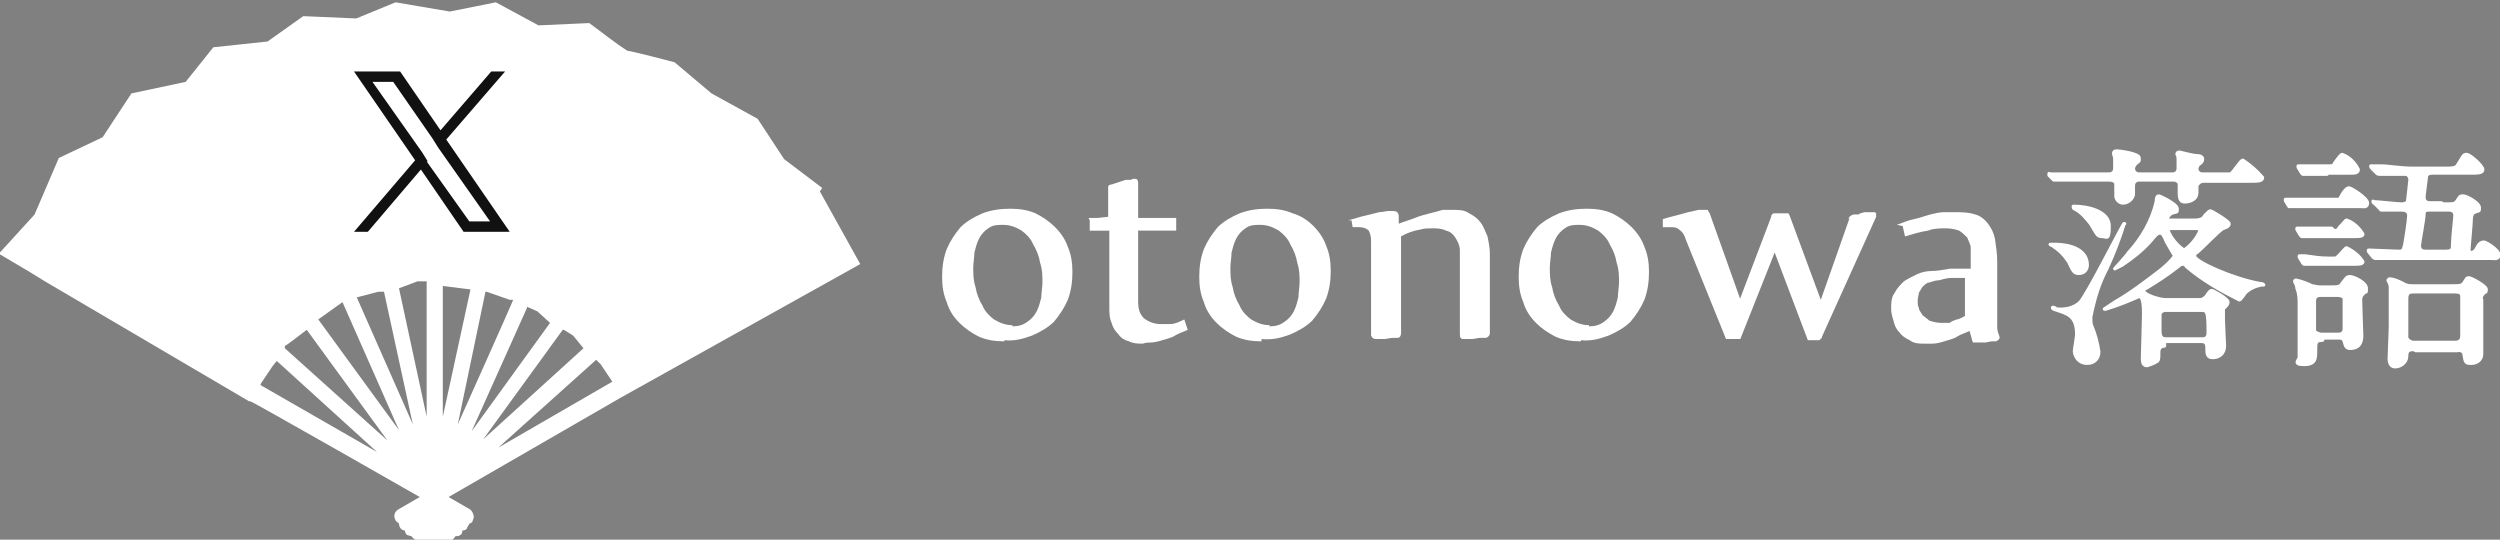 <?xml version="1.0" encoding="UTF-8"?>
<svg id="_レイヤー_1" data-name="レイヤー 1" xmlns="http://www.w3.org/2000/svg" version="1.1" viewBox="0 0 216.8 46.8">
  <rect x="0" y="0" width="216.8" height="46.8" fill="#808080" stroke="none"/>
  <defs>
    <style>
      .cls-1 {
        stroke: #fff;
        stroke-linejoin: round;
        stroke-width: .3px;
      }

      .cls-1, .cls-2 {
        fill: #fff;
      }

      .cls-3 {
        fill: #111;
      }

      .cls-3, .cls-2 {
        stroke-width: 0px;
      }
    </style>
  </defs>
  <path class="cls-2" d="M87.1,29.6c-.8,0-1.5-.1-2.2-.4-.6-.3-1.2-.7-1.7-1.2-.5-.5-.9-1.1-1.1-1.8-.3-.7-.4-1.4-.4-2.2,0-.8.1-1.6.4-2.4.3-.7.7-1.3,1.2-1.9.5-.5,1.2-.9,1.9-1.2.8-.3,1.6-.4,2.4-.4.8,0,1.5.1,2.2.4.6.3,1.2.7,1.7,1.2.5.5.9,1.1,1.1,1.7.3.7.4,1.4.4,2.2,0,.8-.1,1.6-.4,2.4-.3.7-.7,1.3-1.2,1.9-.5.5-1.2.9-1.9,1.2-.8.3-1.6.5-2.4.4ZM87.8,28.3c.5,0,.9-.1,1.3-.4.3-.2.6-.5.8-.9.2-.4.3-.8.4-1.2,0-.4.1-.9.1-1.3,0-.6,0-1.1-.2-1.7-.1-.6-.3-1.1-.6-1.6-.2-.5-.6-.9-1-1.2-.5-.3-1-.5-1.6-.5-.5,0-.9,0-1.3.3-.3.2-.6.5-.8.9-.2.4-.3.8-.4,1.2,0,.4-.1.9-.1,1.3,0,.6,0,1.1.2,1.7.1.6.3,1.1.6,1.6.2.5.6.9,1,1.2.5.3,1,.5,1.6.5Z"/>
  <path class="cls-2" d="M94.4,18.9h.8c0,0,.9-.1.9-.1v-2.2c0-.1,0-.3,0-.4,0-.1.1-.2.3-.2l.6-.2.6-.2h.5c0-.1.3-.1.3-.1.2,0,.3.1.3.4v3h1.8c0,0,1.3,0,1.3,0,0,0,.2,0,.2,0,0,0,0,.2,0,.2h0v.9h-3.3v6.2c0,.5.1,1,.5,1.4.4.3.9.5,1.4.5.3,0,.6,0,.9,0,.4,0,.8-.2,1.2-.4l.3.9c-.4.2-.8.3-1.1.5s-.8.3-1.1.4-.7.2-1,.2c-.2,0-.4,0-.7.1-.4,0-.8,0-1.2-.2-.4-.1-.7-.3-.9-.6-.3-.3-.5-.6-.6-1-.2-.4-.2-.9-.2-1.4v-6.6h-1.7v-.9Z"/>
  <path class="cls-2" d="M109.4,29.6c-.8,0-1.5-.1-2.2-.4-.6-.3-1.2-.7-1.7-1.2-.5-.5-.9-1.1-1.1-1.8-.3-.7-.4-1.4-.4-2.2,0-.8.1-1.6.4-2.4.3-.7.7-1.3,1.2-1.9.5-.5,1.2-.9,1.9-1.2.8-.3,1.6-.4,2.4-.4.8,0,1.5.1,2.2.4.7.2,1.3.6,1.8,1.1.5.5.9,1.1,1.1,1.7.3.7.4,1.4.4,2.2,0,.8-.1,1.6-.4,2.4-.3.7-.7,1.3-1.2,1.9-.5.5-1.2.9-1.9,1.2-.8.3-1.6.5-2.5.4ZM110.1,28.3c.5,0,.9-.1,1.3-.4.3-.2.6-.5.8-.9.2-.4.3-.8.4-1.2,0-.4.1-.9.1-1.3,0-.6,0-1.1-.2-1.7-.1-.6-.3-1.1-.6-1.6-.2-.5-.6-.9-1-1.2-.5-.3-1-.5-1.6-.5-.5,0-.9,0-1.3.3-.3.2-.6.5-.8.9-.2.4-.3.8-.4,1.2,0,.4-.1.9-.1,1.3,0,.6,0,1.1.2,1.7.1.6.3,1.1.6,1.6.2.5.6.9,1,1.2.5.3,1,.5,1.6.5Z"/>
  <path class="cls-2" d="M116.9,19.1c.5-.1,1-.3,1.5-.4l1.2-.3c.3,0,.6-.1.8-.1h.4c.3,0,.5.1.5.5v.6c.5-.2.9-.3,1.4-.5s.9-.3,1.3-.4.8-.2,1.1-.3c.3,0,.6,0,.9,0,.5,0,1,0,1.4.3.4.2.7.4,1,.8.3.4.4.8.6,1.2.1.5.2,1,.2,1.5v6.9c0,.2-.2.4-.4.4,0,0,0,0,0,0h-.5c0,0-.6.1-.6.1h-.8c-.2,0-.3-.1-.3-.4v-5.8c0-.5,0-1,0-1.5,0-.4-.2-.8-.4-1.1-.2-.3-.4-.5-.8-.6-.4-.2-.8-.2-1.2-.2-.3,0-.7,0-1,.1-.6.1-1.2.3-1.7.6v8.4c0,.2-.1.4-.3.4,0,0,0,0,0,0h-.5c0,0-.6.1-.6.1h-.8c-.2,0-.3-.1-.4-.3,0,0,0,0,0,0v-8c0-.4,0-.7-.2-1.1-.2-.2-.5-.3-.8-.3h-.6c0,0-.1-.6-.1-.6Z"/>
  <path class="cls-2" d="M137.1,29.6c-.8,0-1.5-.1-2.2-.4-.6-.3-1.2-.7-1.7-1.2-.5-.5-.9-1.1-1.1-1.8-.3-.7-.4-1.4-.4-2.2,0-.8.1-1.6.4-2.4.3-.7.7-1.3,1.2-1.9.5-.5,1.2-.9,1.9-1.2.8-.3,1.6-.4,2.4-.4.8,0,1.5.1,2.2.4.6.3,1.2.7,1.7,1.2.5.5.9,1.1,1.1,1.7.3.7.4,1.4.4,2.2,0,.8-.1,1.6-.4,2.4-.3.7-.7,1.3-1.2,1.9-.5.5-1.2.9-1.9,1.2-.8.3-1.6.5-2.4.4ZM137.8,28.3c.5,0,.9-.1,1.3-.4.3-.2.6-.5.8-.9.2-.4.3-.8.4-1.2,0-.4.1-.9.1-1.3,0-.6,0-1.1-.2-1.7-.1-.6-.3-1.1-.6-1.6-.2-.5-.6-.9-1-1.2-.5-.3-1-.5-1.6-.5-.5,0-.9,0-1.3.3-.3.2-.6.5-.8.9-.2.4-.3.8-.4,1.2,0,.4-.1.9-.1,1.3,0,.6,0,1.1.2,1.7.1.6.3,1.1.6,1.6.2.5.6.9,1,1.2.5.3,1,.5,1.6.5h0Z"/>
  <path class="cls-2" d="M160.3,19c0-.2.3-.4.5-.4h.4c0-.1.5-.2.5-.2h.4c0,0,.2,0,.3,0,.2,0,.2,0,.3.1,0,.1,0,.2,0,.3l-4.7,10.4c0,.2-.2.2-.2.3h-.4c0,0-.4,0-.4,0,0,0-.1,0-.2,0,0,0-.1-.1-.1-.2l-2.8-7.4-2.9,7.3c0,0,0,.1-.1.2,0,0,0,0-.1,0h-.9c0,0-.1,0-.2,0,0,0-.1-.1-.1-.2l-3.4-8.4c-.1-.4-.3-.7-.6-.9-.2-.2-.5-.2-.8-.2h-.6v-.7c.3-.1.7-.2,1.1-.3l1.1-.3.9-.2h.5c.1,0,.2,0,.3,0,0,.1.2.3.2.4l2.6,7.3h0l2.7-7.1c0-.1,0-.2.2-.3,0,0,.1,0,.2,0h.9c0,0,.1,0,.2,0,0,0,.1.2.1.2l2.7,7.3h0l2.5-7.1Z"/>
  <path class="cls-2" d="M164.5,19.5c.5-.2,1-.4,1.5-.5s1-.3,1.4-.4c.4-.1.8-.2,1.2-.2.3,0,.6,0,.9,0,.6,0,1.2,0,1.8.2.4.1.8.4,1.1.8.3.4.5.8.6,1.3.1.7.2,1.3.2,2v4.8c0,.3,0,.6,0,.9,0,.3.1.5.2.8,0,0,0,0,0,.1,0,.1-.1.2-.3.3h-.4c0,0-.5.1-.5.1h-.9c0,0-.2,0-.2,0,0,0-.1-.2-.1-.3l-.2-.7c-.4.2-.8.3-1.1.5s-.8.3-1.1.4-.7.2-1,.2c-.2,0-.5,0-.7,0-.5,0-.9,0-1.3-.3-.4-.2-.7-.4-.9-.7-.3-.3-.4-.6-.5-1-.1-.3-.2-.7-.2-1,0-.5,0-1,.3-1.4.2-.4.5-.7.8-1,.3-.2.7-.4,1.1-.6.4-.2.9-.3,1.3-.3.5,0,1-.1,1.6-.2h1.8v-.6c0-.4,0-.8,0-1.2,0-.3-.2-.6-.3-.9-.2-.2-.4-.4-.7-.6-.3-.1-.7-.2-1.1-.2-.6,0-1.1,0-1.6.2-.7.1-1.3.3-2,.5l-.2-.9ZM170.6,24.1h-1.3c-.4,0-.8.1-1.1.2-.3,0-.6.1-.9.2-.2,0-.4.2-.6.4-.1.2-.2.3-.3.5,0,.2-.1.4-.1.7,0,.2,0,.4.1.6,0,.2.2.4.3.6.2.2.4.3.6.5.3.1.7.2,1,.2,0,0,.2,0,.3,0h.5c0-.1.6-.3.6-.3.2,0,.5-.2.7-.3v-3.3Z"/>
  <path class="cls-1" d="M185.5,15.6c-.3,0-.5.2-.5.5,0,0,0,0,0,0v.8c-.1.4-.5.7-.9.7-.3,0-.6-.3-.6-.6,0,0,0,0,0,0v-1c0-.3-.3-.4-.6-.4h-4.6c0,0,0,0-.2,0l-.4-.4c0,0,0,0,0-.1s0,0,0,0,.8,0,.9,0c1.3,0,2.1,0,2.8,0h1.5c.3,0,.5-.2.5-.5,0,0,0,0,0,0,0-.3,0-.6,0-.9,0-.1-.1-.3-.1-.4,0-.2.2-.2.3-.2s1.9.2,1.9.6,0,.2-.3.5c-.1.1-.2.3-.2.4,0,.5.5.5.5.5h2.9c.3,0,.5-.2.5-.5,0,0,0,0,0,0,0-.2,0-.5,0-.7,0-.2,0-.4-.1-.5,0-.1,0-.2.2-.2,0,0,0,0,0,0,0,0,1.2.3,1.4.3.4,0,.6.1.6.3s-.1.3-.4.5c0,.1-.1.2-.1.3,0,.3.2.5.5.5,0,0,0,0,0,0h1.4c.3,0,.7,0,1,0,.2,0,.9-1.2,1.1-1.2.6.4,1.2.9,1.7,1.5,0,.3-.4.3-1.1.3h-4c-.3,0-.5.2-.6.4,0,0,0,0,0,.1v.5c0,.7-.8.8-1,.8s-.5,0-.5-.7v-.9c-.1-.2-.3-.3-.5-.3h-2.9ZM178.2,21.2c.3,0,2.8,0,2.8,1.8,0,.4-.3.7-.7.7-.4,0-.5-.1-.9-1-.4-.6-.8-1-1.4-1.4,0,0-.2-.1-.2-.1s.2,0,.4,0ZM178.3,26.8c.8.1,1.6-.1,2.1-.6.7-.8,3.7-6.8,3.8-6.8s0,0,0,0c-.4,1.3-.9,2.6-1.5,3.9-.7,1.3-1.1,2.7-1.4,4.2,0,.3,0,.6.1.8.3.7.5,1.5.6,2.2,0,.6-.4,1-1,1-.6,0-1-.4-1.1-1,0-.2.2-1.3.2-1.5,0-1.6-.8-1.8-1.7-2.1,0,0-.4-.1-.4-.2s.1,0,.2,0h0ZM179.9,17.9c1.1,0,3,.4,3,1.7s-.2.9-.6.9-.4-.1-1-1.1c-.4-.5-.8-1-1.4-1.3,0,0-.1,0-.1-.2,0,0,0,0,.1,0ZM187.7,30c-.3,0-.5.2-.5.5,0,0,0,0,0,0,0,.5,0,.7-.1.8-.3.2-.6.3-.9.4-.3,0-.4-.2-.4-.6s.1-3.2.1-3.8,0-1.6-.4-1.6c-.9.4-1.9.8-2.9,1.1h-.1c.3-.2.6-.4.9-.6,1.4-.8,2.7-1.8,4-2.8.5-.4.9-.8,1.2-1.2,0,0-.6-1-.7-1.2-.3-.7-.4-.8-.6-.8s-.4.2-.8.7c-.7.8-1.6,1.5-2.5,2.1,0,0-.6.3-.6.3s0,0,0,0c0,0,1.1-1.2,1.2-1.4,1.1-1.2,2-2.7,2.4-4.4,0-.4.1-.5.2-.5s1.6.7,1.6,1.1,0,.2-.5.4c-.2.1-.3.3-.4.5,0,.1.2.1.3.1h2.2c.3,0,.7-.1.8-.4.4-.4.4-.4.5-.4s1.6.9,1.6,1.1-.2.3-.5.4-1.9,1.8-2.3,2.1c-.1,0-.2.2-.2.3,0,.5,3.4,2,5.7,2.4.1,0,.2,0,.3.1,0,0-.1,0-.2,0-.5.1-1,.3-1.4.7,0,0-.4.6-.5.6-1.6-.8-3.2-1.7-4.6-2.9,0-.1-.2-.2-.3-.2-.1,0-.2,0-.4.2-.9.7-1.8,1.3-2.8,1.9-.1,0-.2.1-.2.2,0,.4,1.4.8,1.9.8h3c.2,0,.5-.2.6-.4.2-.3.3-.4.4-.4s1.4.7,1.4,1-.4.5-.4.6c0,.3,0,.6,0,.9,0,.4.1,2.2.1,2.3,0,.6-.4,1-1,1,0,0,0,0,0,0-.3,0-.5-.1-.5-.6s0-.8-.5-.8h-3.2ZM191,29.4c.5,0,.5-.4.5-.6,0-1.8-.1-1.9-.6-1.9h-3.1c-.3,0-.5.2-.5.4v1.4c0,.2,0,.7.5.7h3.3ZM188.3,19.8c0,0-.3,0-.3.2.3.7.8,1.3,1.4,1.7.6-.4,1.1-1,1.4-1.7,0-.2-.3-.2-.4-.2h-2.1Z"/>
  <path class="cls-1" d="M202.6,17.3c.3,0,.3,0,.5-.4.1-.2.4-.6.6-.6s1.6.9,1.6,1.3-.3.3-.6.3h-6.1c0,0,0,0-.1,0l-.3-.5s0,0,0-.1h0c0,0,.5,0,.5,0,.5,0,1.5,0,2,0h1.9ZM201.4,29.5c-.6,0-.6.2-.6.9s0,1.2-1,1.2-.4-.4-.4-.6c0-.7,0-3.9,0-4.6,0-.5,0-.9-.2-1.4,0-.2-.1-.4-.2-.6,0,0,0-.1.1-.1,0,0,0,0,0,0,.5.1,1,.3,1.4.5.2,0,.4.1.7.1h.7c.9,0,1,0,1.2-.3.4-.5.4-.6.7-.6s1.4.5,1.4,1,0,.2-.2.4-.3.3-.3.6c0,.5.1,2.9.1,3.1,0,1-.6,1.1-1,1.1s-.4-.3-.5-.6-.3-.3-.5-.3h-1.3ZM201.8,15.1h-1.7c0,0-.4,0-.4,0s0,0-.1-.1l-.3-.5s0,0,0-.1h0c0,0,.4,0,.5,0,.5,0,1.6,0,2.1,0s.4,0,.6-.3q.5-.7.6-.7c.6.2,1.1.7,1.4,1.3,0,.3-.3.3-.7.3h-2ZM202.3,22.4c.3,0,.3,0,.5-.2.4-.4.6-.7.7-.7.6.3,1.1.7,1.4,1.2,0,.2-.4.2-.8.2h-4c0,0-.2,0-.3,0,0,0,0,0-.1-.1l-.3-.5s0,0,0-.1c0,0,0,0,0,0,0,0,0,0,0,0h.5c.7.1,1.3.2,2,.2h.4ZM202.4,20c.3,0,.3,0,.5-.3.5-.5.5-.6.6-.6.6.2,1.1.7,1.4,1.2,0,.2-.3.2-.9.2h-2.3c-.4,0-1.1,0-1.7,0h-.4c0,0,0,0-.1-.1l-.3-.5s0,0,0-.1h0s.4,0,.5,0c.5,0,1.6,0,2.1,0h.4ZM202.7,29c.2,0,.6,0,.6-.5v-2.6c0-.2-.3-.3-.6-.3h-1.4c-.2,0-.6,0-.6.5s0,2.5,0,2.6.4.3.6.3h1.3ZM211.9,17.7c.9,0,1,0,1.2-.3s.2-.4.5-.4,1.4.6,1.4,1,0,.2-.4.4c-.1,0-.3.2-.3.6s-.2,2.4-.2,2.6c0,.2,0,.3.2.3,0,0,0,0,0,0,.1,0,.3,0,.5-.4s.4-.5.6-.5,1.3.7,1.3,1.1-.4.3-.6.3h-7.1c-.5,0-1.9,0-2.6,0h-.4c0,0-.1,0-.2-.1l-.4-.5q0-.1,0-.1s0,0,0,0c.4,0,2.2.1,2.6.1s.4-.1.5-.4.4-2.4.4-2.7c0-.5-.5-.5-.7-.5s-1.4,0-1.6,0-.1,0-.2-.1l-.5-.5s-.1,0-.1-.1,0,0,0,0c.4,0,2.1.2,2.5.2.2,0,.5-.1.5-.3,0,0,.2-1.7.2-1.8,0-.3-.2-.5-.4-.5,0,0,0,0,0,0-.2,0-1.3,0-1.9,0h-.4c0,0-.1,0-.2-.1l-.4-.4q-.1-.1-.1-.2s0,0,0,0h.9c.6,0,1.6.2,2.8.2h2.6c.9,0,1.1,0,1.3-.4.4-.6.4-.8.7-.8s1.4,1,1.4,1.3-.4.3-1.2.3h-3.1c-.2,0-.6,0-.6.4-.2,1.6-.2,1.6-.2,1.7,0,.5.4.5.6.5h.9ZM209.3,30.3c-.5,0-.6.2-.6.6,0,.5-.5.9-1,.9-.5,0-.5-.6-.5-.7,0-.4.1-2.3.1-2.8,0-.8,0-2.8,0-3.4,0-.2-.1-.4-.2-.6,0,0,.1-.1.1-.1.4,0,.8.2,1.2.4.3.2.6.2.9.2h3.1c1,0,1.1,0,1.3-.3s.2-.4.4-.4,1.5.7,1.5,1-.1.2-.2.3c-.2.2-.3.4-.2.6,0,.7,0,3.9,0,4.7,0,.5-.4.8-.9.8,0,0,0,0,0,0-.5,0-.5-.1-.6-.7,0-.3-.3-.5-.6-.4,0,0,0,0,0,0h-3.6ZM212.9,29.7c.5,0,.6-.3.6-.6v-3.4c0-.3-.2-.4-.6-.4h-3.6c-.4,0-.6.1-.6.6s0,3.3,0,3.4.3.4.6.4h3.6ZM210.8,18.2c-.4,0-.6,0-.6.4s-.4,2.5-.4,2.7c0,.5.4.5.6.5h1.7c.6,0,.6-.2.6-.7s.2-2.2.2-2.4c0-.5-.4-.5-.6-.5h-1.5Z"/>
  <path class="cls-2" d="M71.3,16.3l-3.3-2.5-2.3-3.5-4-2.2-3.2-2.7s-3.8-1-4.1-1c-1.1-.7-2.2-1.6-3.3-2.4l-4.4.2-3.7-2-4,.8-4.7-.8-3.4,1.4-4.6-.2-3.1,2.2-4.7.5-2.4,3-4.7,1-2.5,3.8-3.8,1.8-2.1,4.9-3.1,3.4,2.7,1.6h0s1.3.8,1.3.8l17.7,10.4h.1c0-.1,14.7,8.3,14.7,8.3l-1.9,1.1c-.3.2-.4.6-.2.9,0,.1.2.2.3.3,0,.3.2.6.5.6,0,.1.1.3.2.4.1,0,.3.1.4.1,0,.1.2.2.3.3.1,0,.3,0,.4,0,0,.1.2.2.4.2.1,0,.3,0,.4,0,.1,0,.3.2.4.2.2,0,.3,0,.4-.2.1,0,.3,0,.4,0,.1,0,.3-.1.4-.2.1,0,.3,0,.4,0,.1,0,.2-.2.3-.3.1,0,.3,0,.4-.1.1,0,.2-.2.2-.4.1,0,.3,0,.4-.2,0-.1.2-.3.2-.4.1,0,.3-.1.3-.3.2-.3,0-.7-.2-.9,0,0,0,0,0,0l-1.9-1.1,14.9-8.6h0l20.8-11.6-3.5-6.3ZM22.6,33.3l1-1.5.4-.5,8.7,7.9-10.1-5.8ZM24.7,30.2v-.2c.1,0,1.9-1.4,1.9-1.4l7,9.6-8.9-8ZM27.6,27.7l2.1-1.5,4.9,11.1-7-9.6ZM30.9,25.8h0l1.9-.5h.5c0,0,2.5,11.5,2.5,11.5l-4.9-11.1ZM37.1,36.6l-2.5-11.6h0l1.6-.6h.8c0,.1,0,12.1,0,12.1ZM38.4,36.6v-11.8h0l2.4.3-2.5,11.5ZM42.2,25.3l2,.7h.3c0,.1-4.8,10.8-4.8,10.8l2.4-11.5ZM45.7,26.6l.9.4,1.1,1-6.8,9.4,4.8-10.7ZM48.9,28.6l.8.5.9,1.1h0l-8.7,7.9,6.9-9.5ZM42.9,39.1l8.8-7.9.4.4,1,1.5-10.2,5.9Z"/>
  <path class="cls-3" d="M38.7,12.1l5.1-5.9h-1.2l-4.4,5.1-3.5-5.1h-4l5.3,7.7-5.3,6.2h1.2l4.6-5.4,3.7,5.4h4l-5.5-8h0ZM37.1,14l-.5-.8-4.3-6.1h1.8l3.4,4.9.5.8,4.5,6.4h-1.8l-3.7-5.2h0Z"/>
</svg>